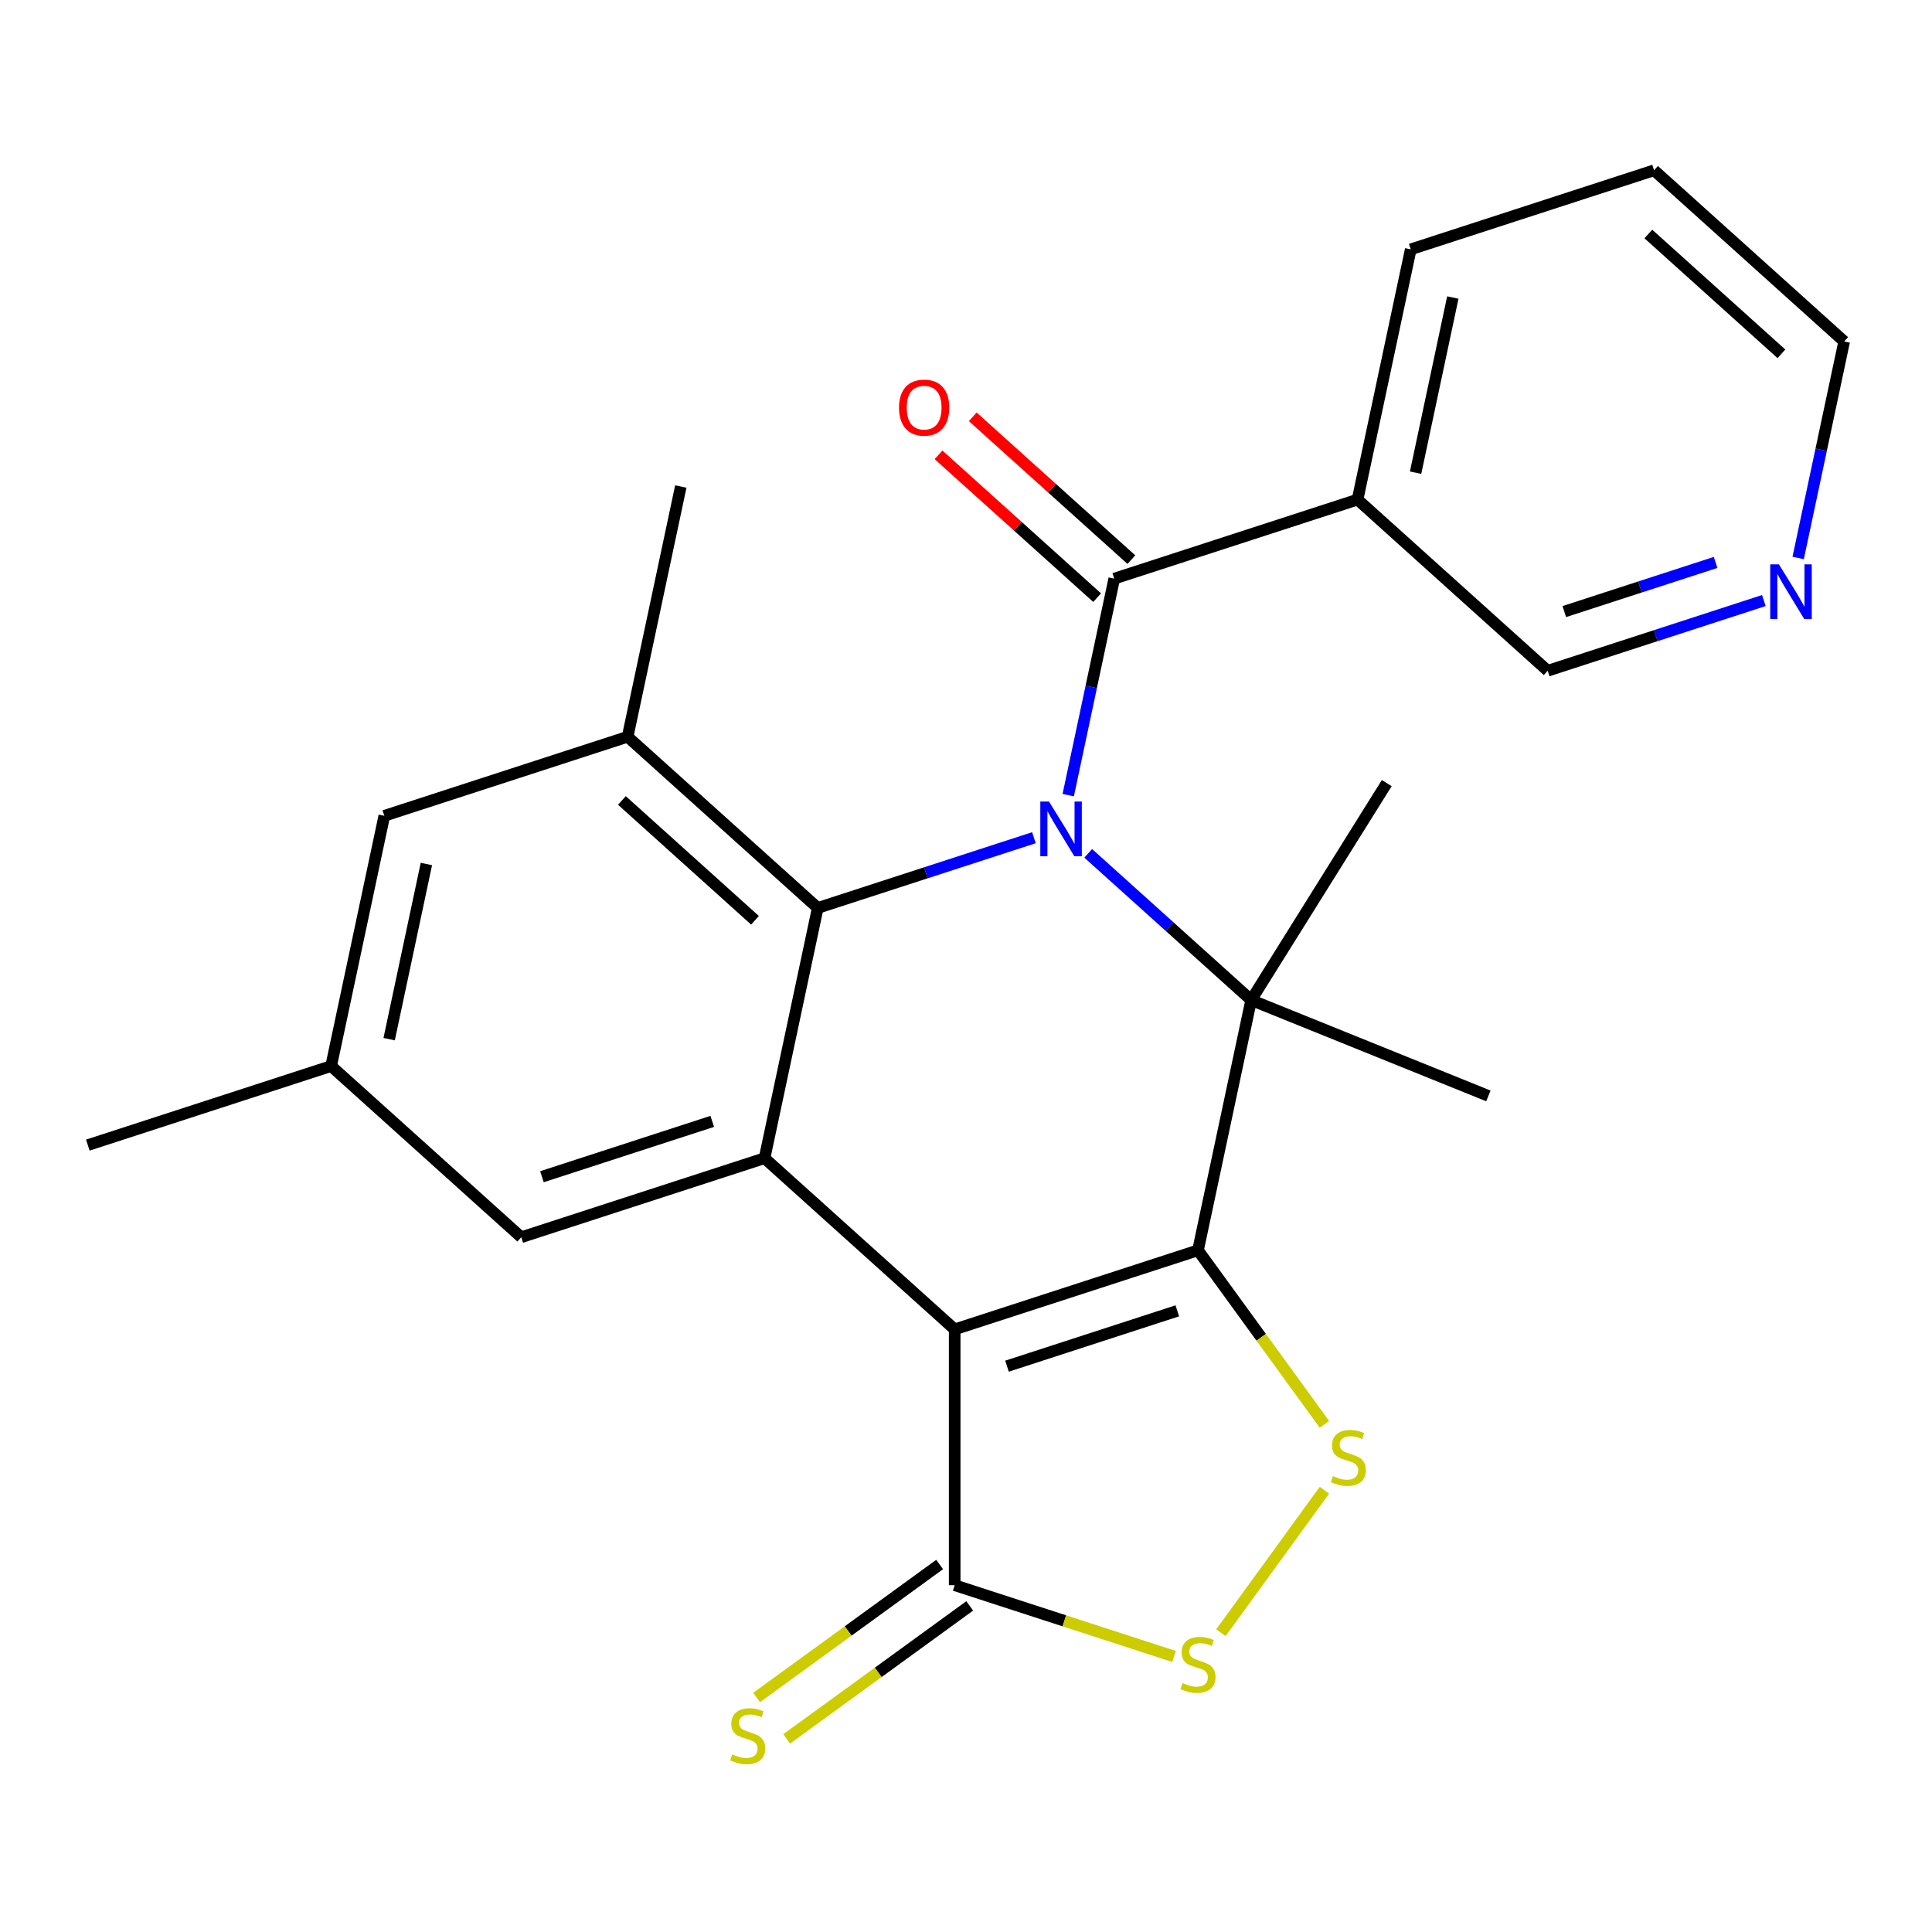 <?xml version='1.0' encoding='iso-8859-1'?>
<svg version='1.1' baseProfile='full'
              xmlns='http://www.w3.org/2000/svg'
                      xmlns:rdkit='http://www.rdkit.org/xml'
                      xmlns:xlink='http://www.w3.org/1999/xlink'
                  xml:space='preserve'
width='1000px' height='1000px' viewBox='0 0 1000 1000'>
<!-- END OF HEADER -->
<rect style='opacity:1.0;fill:#FFFFFF;stroke:none' width='1000' height='1000' x='0' y='0'> </rect>
<path class='bond-1' d='M 620.077,647.159 L 494.14,688.079' style='fill:none;fill-rule:evenodd;stroke:#000000;stroke-width:6px;stroke-linecap:butt;stroke-linejoin:miter;stroke-opacity:1' />
<path class='bond-1' d='M 609.371,678.485 L 521.215,707.128' style='fill:none;fill-rule:evenodd;stroke:#000000;stroke-width:6px;stroke-linecap:butt;stroke-linejoin:miter;stroke-opacity:1' />
<path class='bond-2' d='M 620.077,647.159 L 647.609,517.635' style='fill:none;fill-rule:evenodd;stroke:#000000;stroke-width:6px;stroke-linecap:butt;stroke-linejoin:miter;stroke-opacity:1' />
<path class='bond-5' d='M 620.077,647.159 L 652.799,692.197' style='fill:none;fill-rule:evenodd;stroke:#000000;stroke-width:6px;stroke-linecap:butt;stroke-linejoin:miter;stroke-opacity:1' />
<path class='bond-5' d='M 652.799,692.197 L 685.52,737.234' style='fill:none;fill-rule:evenodd;stroke:#CCCC00;stroke-width:6px;stroke-linecap:butt;stroke-linejoin:miter;stroke-opacity:1' />
<path class='bond-0' d='M 563.253,441.681 L 605.431,479.658' style='fill:none;fill-rule:evenodd;stroke:#0000FF;stroke-width:6px;stroke-linecap:butt;stroke-linejoin:miter;stroke-opacity:1' />
<path class='bond-0' d='M 605.431,479.658 L 647.609,517.635' style='fill:none;fill-rule:evenodd;stroke:#000000;stroke-width:6px;stroke-linecap:butt;stroke-linejoin:miter;stroke-opacity:1' />
<path class='bond-3' d='M 535.152,433.595 L 479.209,451.772' style='fill:none;fill-rule:evenodd;stroke:#0000FF;stroke-width:6px;stroke-linecap:butt;stroke-linejoin:miter;stroke-opacity:1' />
<path class='bond-3' d='M 479.209,451.772 L 423.266,469.949' style='fill:none;fill-rule:evenodd;stroke:#000000;stroke-width:6px;stroke-linecap:butt;stroke-linejoin:miter;stroke-opacity:1' />
<path class='bond-6' d='M 552.916,411.56 L 564.825,355.533' style='fill:none;fill-rule:evenodd;stroke:#0000FF;stroke-width:6px;stroke-linecap:butt;stroke-linejoin:miter;stroke-opacity:1' />
<path class='bond-6' d='M 564.825,355.533 L 576.734,299.506' style='fill:none;fill-rule:evenodd;stroke:#000000;stroke-width:6px;stroke-linecap:butt;stroke-linejoin:miter;stroke-opacity:1' />
<path class='bond-4' d='M 494.14,688.079 L 395.735,599.474' style='fill:none;fill-rule:evenodd;stroke:#000000;stroke-width:6px;stroke-linecap:butt;stroke-linejoin:miter;stroke-opacity:1' />
<path class='bond-7' d='M 494.14,688.079 L 494.14,820.497' style='fill:none;fill-rule:evenodd;stroke:#000000;stroke-width:6px;stroke-linecap:butt;stroke-linejoin:miter;stroke-opacity:1' />
<path class='bond-17' d='M 647.609,517.635 L 770.385,567.24' style='fill:none;fill-rule:evenodd;stroke:#000000;stroke-width:6px;stroke-linecap:butt;stroke-linejoin:miter;stroke-opacity:1' />
<path class='bond-18' d='M 647.609,517.635 L 717.78,405.338' style='fill:none;fill-rule:evenodd;stroke:#000000;stroke-width:6px;stroke-linecap:butt;stroke-linejoin:miter;stroke-opacity:1' />
<path class='bond-9' d='M 423.266,469.949 L 324.86,381.344' style='fill:none;fill-rule:evenodd;stroke:#000000;stroke-width:6px;stroke-linecap:butt;stroke-linejoin:miter;stroke-opacity:1' />
<path class='bond-9' d='M 390.784,476.34 L 321.9,414.316' style='fill:none;fill-rule:evenodd;stroke:#000000;stroke-width:6px;stroke-linecap:butt;stroke-linejoin:miter;stroke-opacity:1' />
<path class='bond-26' d='M 423.266,469.949 L 395.735,599.474' style='fill:none;fill-rule:evenodd;stroke:#000000;stroke-width:6px;stroke-linecap:butt;stroke-linejoin:miter;stroke-opacity:1' />
<path class='bond-11' d='M 395.735,599.474 L 269.797,640.393' style='fill:none;fill-rule:evenodd;stroke:#000000;stroke-width:6px;stroke-linecap:butt;stroke-linejoin:miter;stroke-opacity:1' />
<path class='bond-11' d='M 368.66,580.424 L 280.504,609.068' style='fill:none;fill-rule:evenodd;stroke:#000000;stroke-width:6px;stroke-linecap:butt;stroke-linejoin:miter;stroke-opacity:1' />
<path class='bond-8' d='M 685.52,771.342 L 631.941,845.088' style='fill:none;fill-rule:evenodd;stroke:#CCCC00;stroke-width:6px;stroke-linecap:butt;stroke-linejoin:miter;stroke-opacity:1' />
<path class='bond-10' d='M 576.734,299.506 L 702.671,258.586' style='fill:none;fill-rule:evenodd;stroke:#000000;stroke-width:6px;stroke-linecap:butt;stroke-linejoin:miter;stroke-opacity:1' />
<path class='bond-14' d='M 585.595,289.665 L 544.547,252.706' style='fill:none;fill-rule:evenodd;stroke:#000000;stroke-width:6px;stroke-linecap:butt;stroke-linejoin:miter;stroke-opacity:1' />
<path class='bond-14' d='M 544.547,252.706 L 503.499,215.746' style='fill:none;fill-rule:evenodd;stroke:#FF0000;stroke-width:6px;stroke-linecap:butt;stroke-linejoin:miter;stroke-opacity:1' />
<path class='bond-14' d='M 567.874,309.346 L 526.826,272.387' style='fill:none;fill-rule:evenodd;stroke:#000000;stroke-width:6px;stroke-linecap:butt;stroke-linejoin:miter;stroke-opacity:1' />
<path class='bond-14' d='M 526.826,272.387 L 485.778,235.427' style='fill:none;fill-rule:evenodd;stroke:#FF0000;stroke-width:6px;stroke-linecap:butt;stroke-linejoin:miter;stroke-opacity:1' />
<path class='bond-12' d='M 486.357,809.784 L 438.988,844.2' style='fill:none;fill-rule:evenodd;stroke:#000000;stroke-width:6px;stroke-linecap:butt;stroke-linejoin:miter;stroke-opacity:1' />
<path class='bond-12' d='M 438.988,844.2 L 391.619,878.615' style='fill:none;fill-rule:evenodd;stroke:#CCCC00;stroke-width:6px;stroke-linecap:butt;stroke-linejoin:miter;stroke-opacity:1' />
<path class='bond-12' d='M 501.924,831.21 L 454.555,865.625' style='fill:none;fill-rule:evenodd;stroke:#000000;stroke-width:6px;stroke-linecap:butt;stroke-linejoin:miter;stroke-opacity:1' />
<path class='bond-12' d='M 454.555,865.625 L 407.186,900.041' style='fill:none;fill-rule:evenodd;stroke:#CCCC00;stroke-width:6px;stroke-linecap:butt;stroke-linejoin:miter;stroke-opacity:1' />
<path class='bond-25' d='M 494.14,820.497 L 550.914,838.944' style='fill:none;fill-rule:evenodd;stroke:#000000;stroke-width:6px;stroke-linecap:butt;stroke-linejoin:miter;stroke-opacity:1' />
<path class='bond-25' d='M 550.914,838.944 L 607.687,857.391' style='fill:none;fill-rule:evenodd;stroke:#CCCC00;stroke-width:6px;stroke-linecap:butt;stroke-linejoin:miter;stroke-opacity:1' />
<path class='bond-13' d='M 324.86,381.344 L 198.923,422.264' style='fill:none;fill-rule:evenodd;stroke:#000000;stroke-width:6px;stroke-linecap:butt;stroke-linejoin:miter;stroke-opacity:1' />
<path class='bond-20' d='M 324.86,381.344 L 352.391,251.82' style='fill:none;fill-rule:evenodd;stroke:#000000;stroke-width:6px;stroke-linecap:butt;stroke-linejoin:miter;stroke-opacity:1' />
<path class='bond-19' d='M 702.671,258.586 L 801.077,347.191' style='fill:none;fill-rule:evenodd;stroke:#000000;stroke-width:6px;stroke-linecap:butt;stroke-linejoin:miter;stroke-opacity:1' />
<path class='bond-21' d='M 702.671,258.586 L 730.203,129.062' style='fill:none;fill-rule:evenodd;stroke:#000000;stroke-width:6px;stroke-linecap:butt;stroke-linejoin:miter;stroke-opacity:1' />
<path class='bond-21' d='M 732.706,244.664 L 751.978,153.997' style='fill:none;fill-rule:evenodd;stroke:#000000;stroke-width:6px;stroke-linecap:butt;stroke-linejoin:miter;stroke-opacity:1' />
<path class='bond-15' d='M 269.797,640.393 L 171.392,551.788' style='fill:none;fill-rule:evenodd;stroke:#000000;stroke-width:6px;stroke-linecap:butt;stroke-linejoin:miter;stroke-opacity:1' />
<path class='bond-27' d='M 198.923,422.264 L 171.392,551.788' style='fill:none;fill-rule:evenodd;stroke:#000000;stroke-width:6px;stroke-linecap:butt;stroke-linejoin:miter;stroke-opacity:1' />
<path class='bond-27' d='M 220.698,447.199 L 201.426,537.866' style='fill:none;fill-rule:evenodd;stroke:#000000;stroke-width:6px;stroke-linecap:butt;stroke-linejoin:miter;stroke-opacity:1' />
<path class='bond-23' d='M 171.392,551.788 L 45.455,592.708' style='fill:none;fill-rule:evenodd;stroke:#000000;stroke-width:6px;stroke-linecap:butt;stroke-linejoin:miter;stroke-opacity:1' />
<path class='bond-16' d='M 912.964,310.837 L 857.02,329.014' style='fill:none;fill-rule:evenodd;stroke:#0000FF;stroke-width:6px;stroke-linecap:butt;stroke-linejoin:miter;stroke-opacity:1' />
<path class='bond-16' d='M 857.02,329.014 L 801.077,347.191' style='fill:none;fill-rule:evenodd;stroke:#000000;stroke-width:6px;stroke-linecap:butt;stroke-linejoin:miter;stroke-opacity:1' />
<path class='bond-16' d='M 887.997,291.103 L 848.837,303.827' style='fill:none;fill-rule:evenodd;stroke:#0000FF;stroke-width:6px;stroke-linecap:butt;stroke-linejoin:miter;stroke-opacity:1' />
<path class='bond-16' d='M 848.837,303.827 L 809.676,316.551' style='fill:none;fill-rule:evenodd;stroke:#000000;stroke-width:6px;stroke-linecap:butt;stroke-linejoin:miter;stroke-opacity:1' />
<path class='bond-28' d='M 930.728,288.801 L 942.637,232.774' style='fill:none;fill-rule:evenodd;stroke:#0000FF;stroke-width:6px;stroke-linecap:butt;stroke-linejoin:miter;stroke-opacity:1' />
<path class='bond-28' d='M 942.637,232.774 L 954.545,176.747' style='fill:none;fill-rule:evenodd;stroke:#000000;stroke-width:6px;stroke-linecap:butt;stroke-linejoin:miter;stroke-opacity:1' />
<path class='bond-24' d='M 730.203,129.062 L 856.14,88.142' style='fill:none;fill-rule:evenodd;stroke:#000000;stroke-width:6px;stroke-linecap:butt;stroke-linejoin:miter;stroke-opacity:1' />
<path class='bond-22' d='M 954.545,176.747 L 856.14,88.142' style='fill:none;fill-rule:evenodd;stroke:#000000;stroke-width:6px;stroke-linecap:butt;stroke-linejoin:miter;stroke-opacity:1' />
<path class='bond-22' d='M 922.064,183.138 L 853.18,121.114' style='fill:none;fill-rule:evenodd;stroke:#000000;stroke-width:6px;stroke-linecap:butt;stroke-linejoin:miter;stroke-opacity:1' />
<path  class='atom-1' d='M 542.943 414.87
L 552.223 429.87
Q 553.143 431.35, 554.623 434.03
Q 556.103 436.71, 556.183 436.87
L 556.183 414.87
L 559.943 414.87
L 559.943 443.19
L 556.063 443.19
L 546.103 426.79
Q 544.943 424.87, 543.703 422.67
Q 542.503 420.47, 542.143 419.79
L 542.143 443.19
L 538.463 443.19
L 538.463 414.87
L 542.943 414.87
' fill='#0000FF'/>
<path  class='atom-6' d='M 689.911 764.008
Q 690.231 764.128, 691.551 764.688
Q 692.871 765.248, 694.311 765.608
Q 695.791 765.928, 697.231 765.928
Q 699.911 765.928, 701.471 764.648
Q 703.031 763.328, 703.031 761.048
Q 703.031 759.488, 702.231 758.528
Q 701.471 757.568, 700.271 757.048
Q 699.071 756.528, 697.071 755.928
Q 694.551 755.168, 693.031 754.448
Q 691.551 753.728, 690.471 752.208
Q 689.431 750.688, 689.431 748.128
Q 689.431 744.568, 691.831 742.368
Q 694.271 740.168, 699.071 740.168
Q 702.351 740.168, 706.071 741.728
L 705.151 744.808
Q 701.751 743.408, 699.191 743.408
Q 696.431 743.408, 694.911 744.568
Q 693.391 745.688, 693.431 747.648
Q 693.431 749.168, 694.191 750.088
Q 694.991 751.008, 696.111 751.528
Q 697.271 752.048, 699.191 752.648
Q 701.751 753.448, 703.271 754.248
Q 704.791 755.048, 705.871 756.688
Q 706.991 758.288, 706.991 761.048
Q 706.991 764.968, 704.351 767.088
Q 701.751 769.168, 697.391 769.168
Q 694.871 769.168, 692.951 768.608
Q 691.071 768.088, 688.831 767.168
L 689.911 764.008
' fill='#CCCC00'/>
<path  class='atom-9' d='M 612.077 871.136
Q 612.397 871.256, 613.717 871.816
Q 615.037 872.376, 616.477 872.736
Q 617.957 873.056, 619.397 873.056
Q 622.077 873.056, 623.637 871.776
Q 625.197 870.456, 625.197 868.176
Q 625.197 866.616, 624.397 865.656
Q 623.637 864.696, 622.437 864.176
Q 621.237 863.656, 619.237 863.056
Q 616.717 862.296, 615.197 861.576
Q 613.717 860.856, 612.637 859.336
Q 611.597 857.816, 611.597 855.256
Q 611.597 851.696, 613.997 849.496
Q 616.437 847.296, 621.237 847.296
Q 624.517 847.296, 628.237 848.856
L 627.317 851.936
Q 623.917 850.536, 621.357 850.536
Q 618.597 850.536, 617.077 851.696
Q 615.557 852.816, 615.597 854.776
Q 615.597 856.296, 616.357 857.216
Q 617.157 858.136, 618.277 858.656
Q 619.437 859.176, 621.357 859.776
Q 623.917 860.576, 625.437 861.376
Q 626.957 862.176, 628.037 863.816
Q 629.157 865.416, 629.157 868.176
Q 629.157 872.096, 626.517 874.216
Q 623.917 876.296, 619.557 876.296
Q 617.037 876.296, 615.117 875.736
Q 613.237 875.216, 610.997 874.296
L 612.077 871.136
' fill='#CCCC00'/>
<path  class='atom-13' d='M 379.012 908.05
Q 379.332 908.17, 380.652 908.73
Q 381.972 909.29, 383.412 909.65
Q 384.892 909.97, 386.332 909.97
Q 389.012 909.97, 390.572 908.69
Q 392.132 907.37, 392.132 905.09
Q 392.132 903.53, 391.332 902.57
Q 390.572 901.61, 389.372 901.09
Q 388.172 900.57, 386.172 899.97
Q 383.652 899.21, 382.132 898.49
Q 380.652 897.77, 379.572 896.25
Q 378.532 894.73, 378.532 892.17
Q 378.532 888.61, 380.932 886.41
Q 383.372 884.21, 388.172 884.21
Q 391.452 884.21, 395.172 885.77
L 394.252 888.85
Q 390.852 887.45, 388.292 887.45
Q 385.532 887.45, 384.012 888.61
Q 382.492 889.73, 382.532 891.69
Q 382.532 893.21, 383.292 894.13
Q 384.092 895.05, 385.212 895.57
Q 386.372 896.09, 388.292 896.69
Q 390.852 897.49, 392.372 898.29
Q 393.892 899.09, 394.972 900.73
Q 396.092 902.33, 396.092 905.09
Q 396.092 909.01, 393.452 911.13
Q 390.852 913.21, 386.492 913.21
Q 383.972 913.21, 382.052 912.65
Q 380.172 912.13, 377.932 911.21
L 379.012 908.05
' fill='#CCCC00'/>
<path  class='atom-15' d='M 465.328 210.981
Q 465.328 204.181, 468.688 200.381
Q 472.048 196.581, 478.328 196.581
Q 484.608 196.581, 487.968 200.381
Q 491.328 204.181, 491.328 210.981
Q 491.328 217.861, 487.928 221.781
Q 484.528 225.661, 478.328 225.661
Q 472.088 225.661, 468.688 221.781
Q 465.328 217.901, 465.328 210.981
M 478.328 222.461
Q 482.648 222.461, 484.968 219.581
Q 487.328 216.661, 487.328 210.981
Q 487.328 205.421, 484.968 202.621
Q 482.648 199.781, 478.328 199.781
Q 474.008 199.781, 471.648 202.581
Q 469.328 205.381, 469.328 210.981
Q 469.328 216.701, 471.648 219.581
Q 474.008 222.461, 478.328 222.461
' fill='#FF0000'/>
<path  class='atom-17' d='M 920.754 292.112
L 930.034 307.112
Q 930.954 308.592, 932.434 311.272
Q 933.914 313.952, 933.994 314.112
L 933.994 292.112
L 937.754 292.112
L 937.754 320.432
L 933.874 320.432
L 923.914 304.032
Q 922.754 302.112, 921.514 299.912
Q 920.314 297.712, 919.954 297.032
L 919.954 320.432
L 916.274 320.432
L 916.274 292.112
L 920.754 292.112
' fill='#0000FF'/>
</svg>

